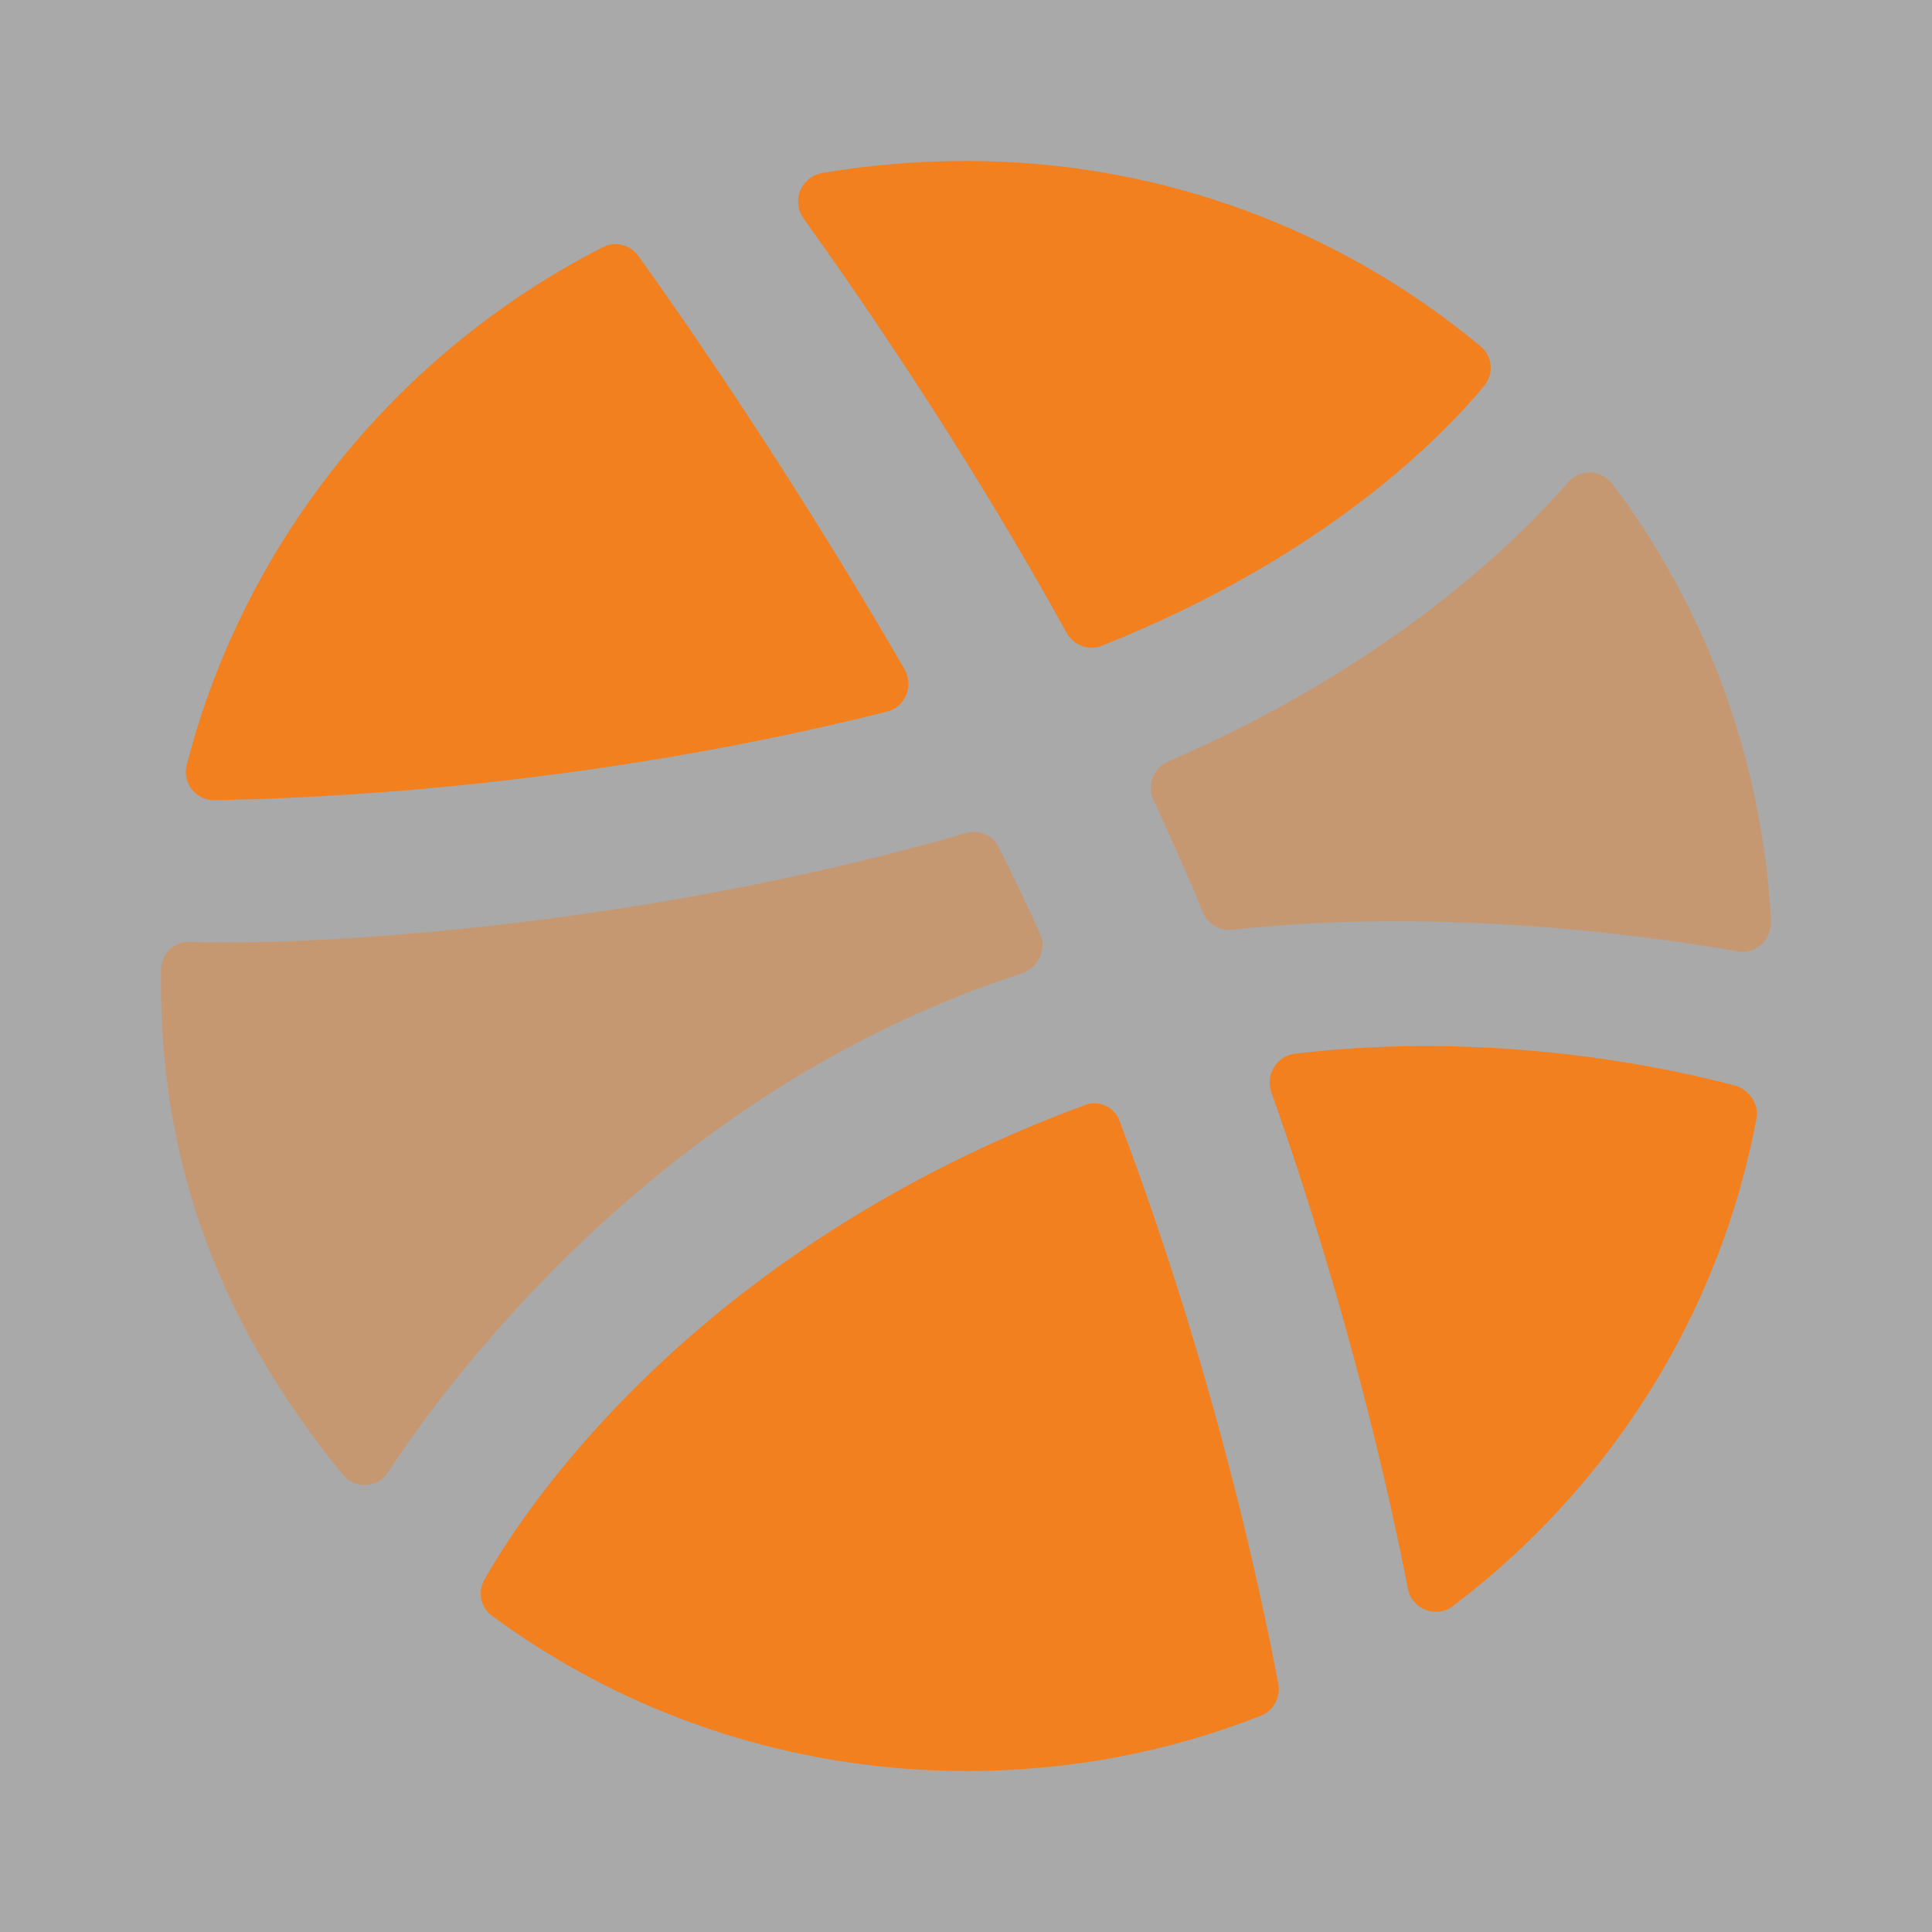 <svg xmlns="http://www.w3.org/2000/svg" width="40" height="40" viewBox="0 0 40 40" fill="none"><rect x="0" y="0" width="40" height="40" fill="#333333" stroke="none"/><path opacity="0.58" d="M40 0H0V40H40V0Z" fill="white"></path><path fill-rule="evenodd" clip-rule="evenodd" d="M26.467 34.867C26.517 35.133 26.367 35.417 26.117 35.517C24.217 36.267 22.167 36.667 20.017 36.667C16.35 36.667 12.933 35.483 10.183 33.45C9.95 33.283 9.883 32.95 10.033 32.7C10.95 31.067 14.533 25.817 22.45 22.883C22.75 22.767 23.083 22.917 23.183 23.217C25.183 28.533 26.117 33.033 26.467 34.867Z" fill="#F2801F"></path><path fill-rule="evenodd" clip-rule="evenodd" d="M36.367 23.15C35.6 27.25 33.3 30.817 30.083 33.25C29.733 33.517 29.233 33.317 29.15 32.9C28.8 31.1 27.95 27.217 26.317 22.6C26.2 22.25 26.433 21.867 26.8 21.817C30.95 21.317 34.583 22.117 35.95 22.483C36.233 22.583 36.417 22.867 36.367 23.15Z" fill="#F2801F"></path><path opacity="0.4" fill-rule="evenodd" clip-rule="evenodd" d="M35.983 19.7C34.283 19.4 29.95 18.767 25.517 19.25C25.25 19.283 25.017 19.133 24.9 18.883C24.833 18.733 24.783 18.583 24.717 18.433C24.45 17.817 24.167 17.183 23.883 16.567C23.733 16.267 23.883 15.9 24.183 15.767C28.85 13.75 31.45 11.15 32.467 9.983C32.717 9.7 33.15 9.717 33.383 10.017C35.3 12.567 36.483 15.683 36.667 19.05C36.683 19.467 36.35 19.767 35.983 19.7Z" fill="#F2801F"></path><path fill-rule="evenodd" clip-rule="evenodd" d="M30.733 7.983C29.867 9.033 27.433 11.533 22.817 13.367C22.55 13.483 22.233 13.367 22.083 13.1C19.95 9.233 17.683 5.983 16.633 4.517C16.383 4.15 16.583 3.667 17.017 3.583C17.983 3.417 18.983 3.333 20.017 3.333C24.05 3.333 27.767 4.767 30.65 7.167C30.9 7.367 30.933 7.733 30.733 7.983Z" fill="#F2801F"></path><path fill-rule="evenodd" clip-rule="evenodd" d="M18.367 14.733C12.05 16.317 6.467 16.533 4.433 16.567C4.05 16.567 3.767 16.2 3.867 15.833C5.067 11.167 8.267 7.267 12.483 5.117C12.733 4.983 13.05 5.067 13.217 5.3C14.083 6.5 16.433 9.883 18.733 13.867C18.917 14.2 18.75 14.633 18.367 14.733Z" fill="#F2801F"></path><path opacity="0.4" fill-rule="evenodd" clip-rule="evenodd" d="M21.533 19.333C21.683 19.65 21.5 20.033 21.167 20.15C13.783 22.533 9.367 28.45 8.033 30.483C7.817 30.817 7.35 30.833 7.1 30.533C4.75 27.667 3.333 24.383 3.333 20.383V20.083C3.333 19.75 3.6 19.483 3.933 19.5C6.033 19.583 12.883 19.3 20 17.25C20.267 17.167 20.567 17.3 20.683 17.55C20.983 18.15 21.267 18.733 21.533 19.333Z" fill="#F2801F"></path></svg>